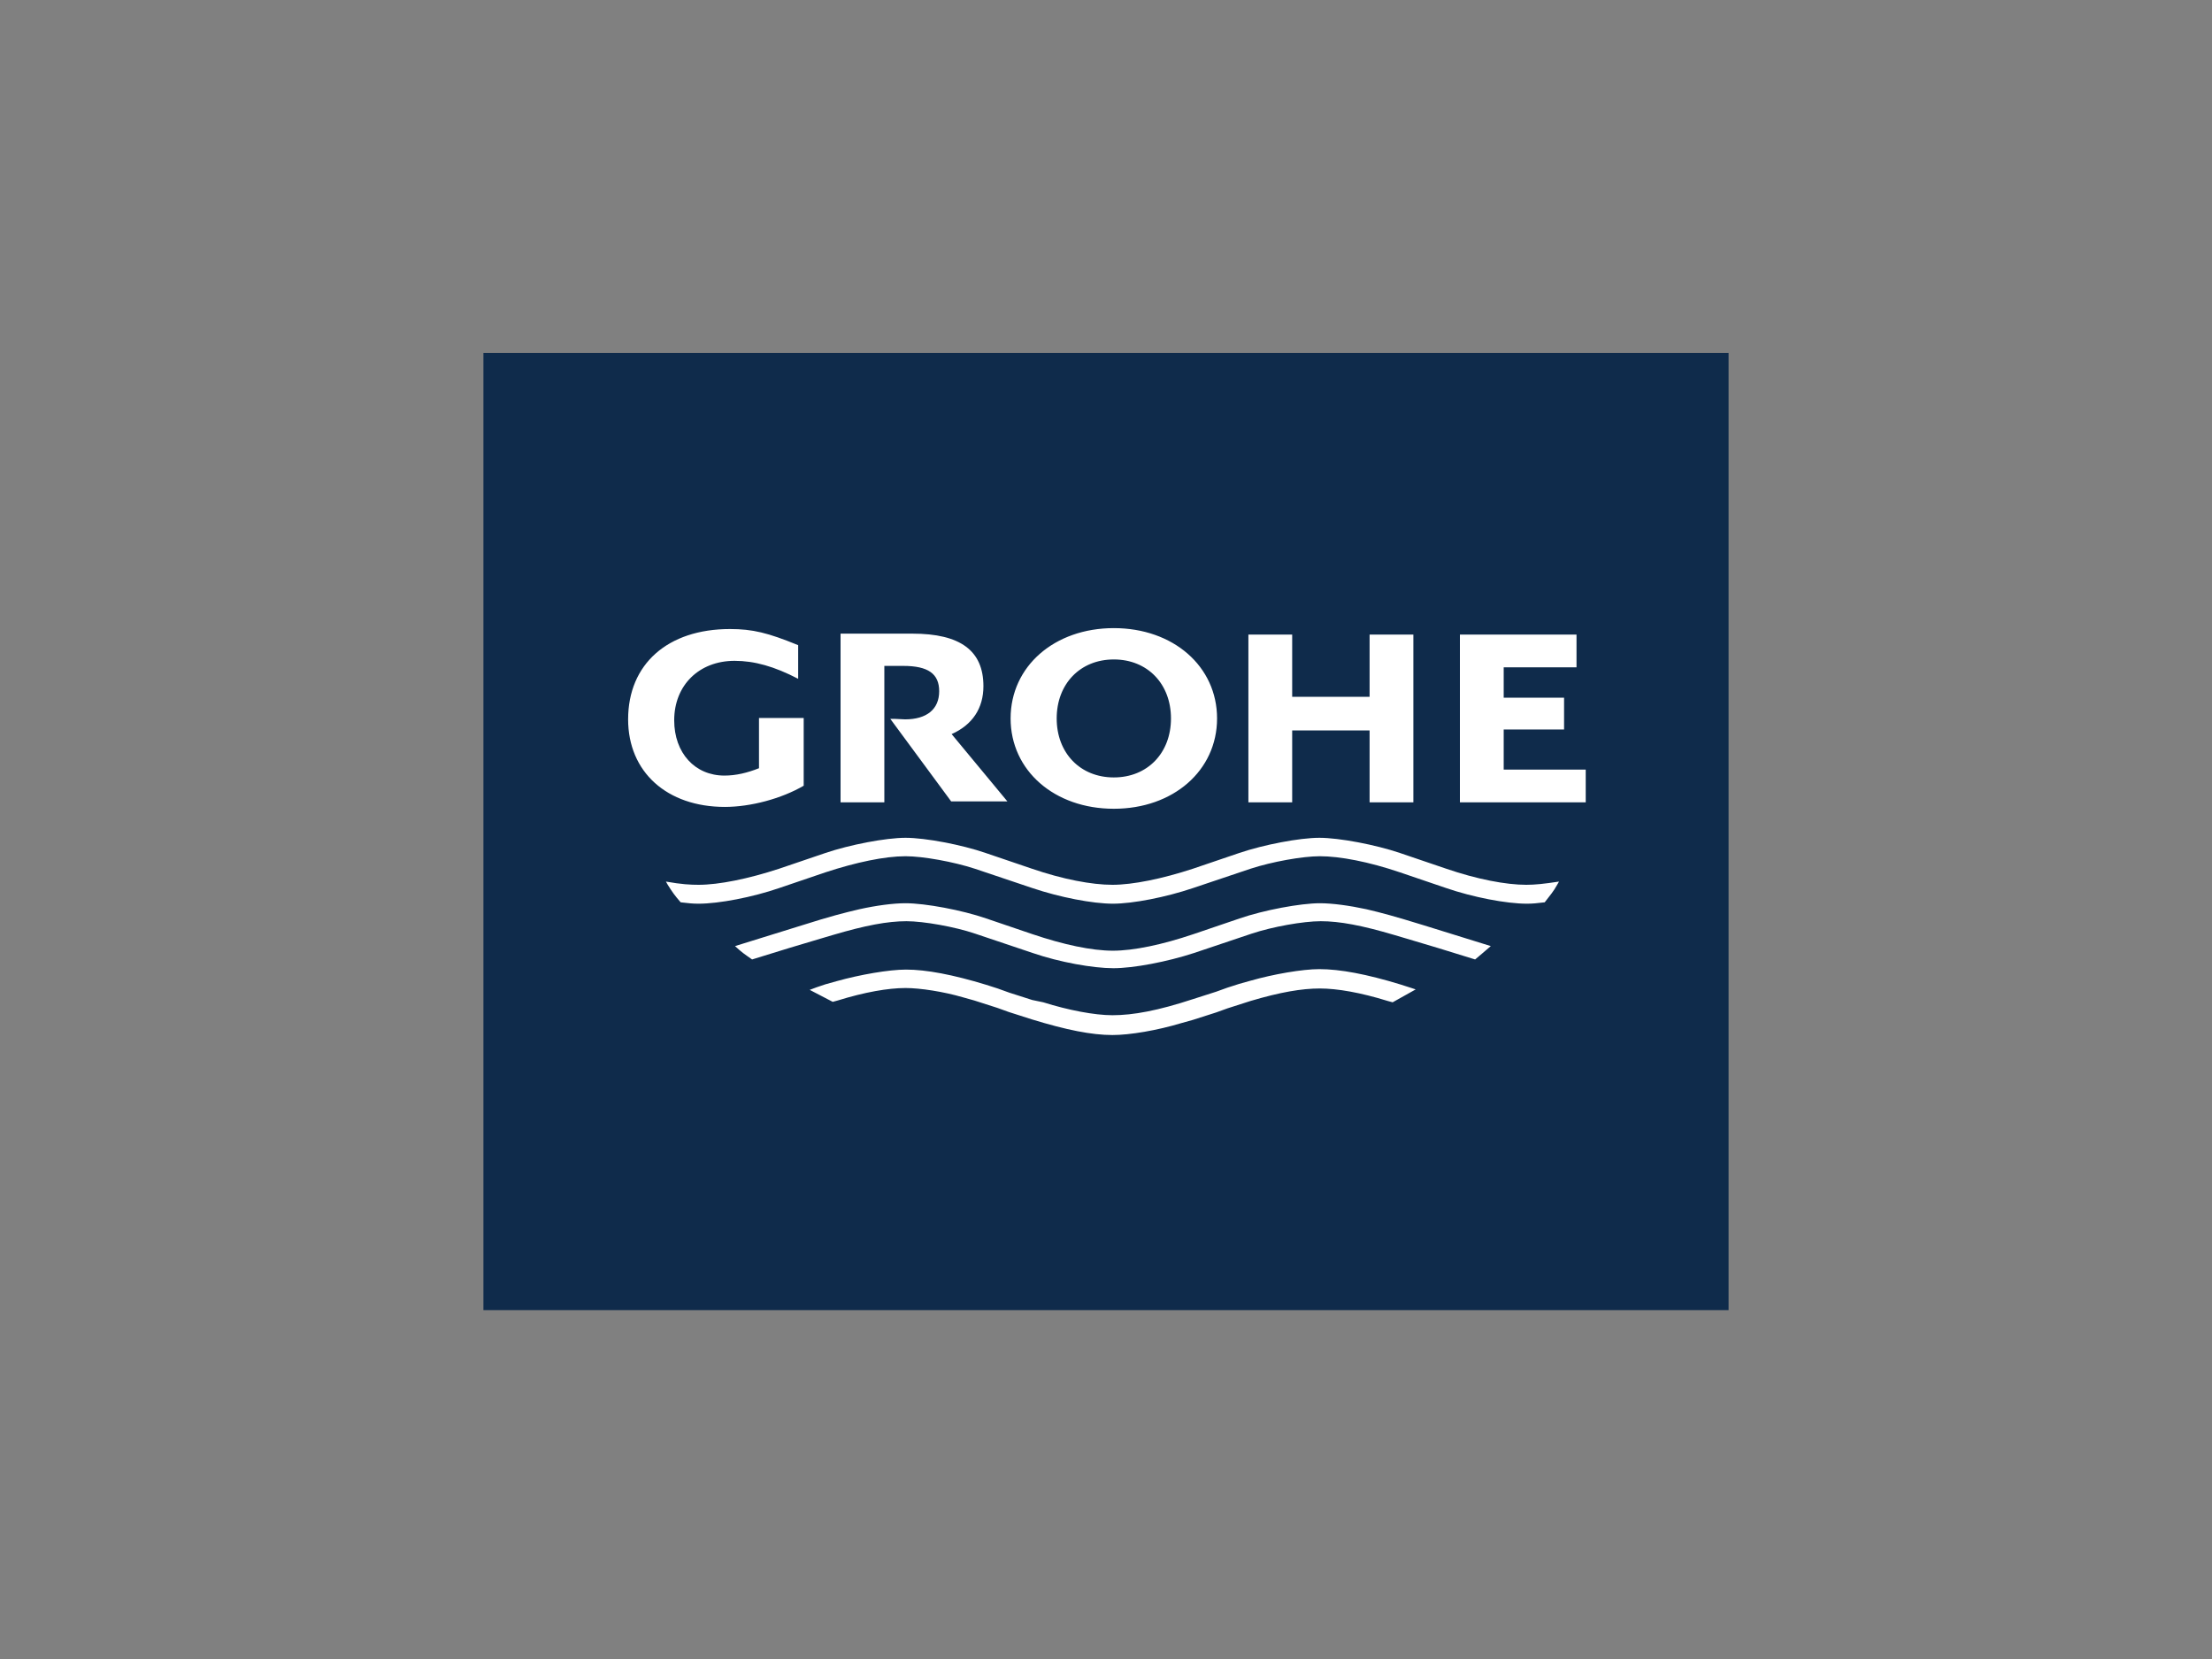 <?xml version="1.0" encoding="utf-8"?>
<!-- Generator: Adobe Illustrator 23.1.0, SVG Export Plug-In . SVG Version: 6.00 Build 0)  -->
<svg version="1.1" id="Livello_1" xmlns="http://www.w3.org/2000/svg" xmlns:xlink="http://www.w3.org/1999/xlink" x="0px" y="0px"
	 viewBox="0 0 480 360" style="enable-background:new 0 0 480 360;" xml:space="preserve">
<rect x="0" y="0" width="480" height="360" fill="#808080" stroke="none"/>
<style type="text/css">
	.st0{display:none;}
	.st1{display:inline;fill:#86BC25;}
	.st2{display:inline;}
	.st3{fill:#0F2B4B;}
	.st4{fill:#FFFFFF;}
</style>
<g class="st0">
	<path class="st1" d="M444.9,210.4c0-6.7,5.4-12.1,12.1-12.1s12.1,5.4,12.1,12.1l0,0c-0.1,6.7-5.5,12-12.1,12.1
		C450.3,222.6,444.9,217.1,444.9,210.4L444.9,210.4L444.9,210.4"/>
	<path class="st2" d="M80.6,177.8c0,14.1-3.5,24.8-11.1,32.3s-18.2,11.4-31.8,11.4H10.8v-84.1h28.3c13.4,0,23.5,3.3,30.6,10.4
		C76.8,154.8,80.6,164.7,80.6,177.8 M57.3,178.6c0-7.8-1.5-13.4-4.5-17.2c-3.4-3.9-8.5-5.9-13.6-5.6h-6.1v47h5.1
		c6.8,0,11.6-2,14.9-6.1C55.8,192.8,57.3,186.7,57.3,178.6"/>
	<rect x="154.1" y="137.2" class="st2" width="21" height="84.4"/>
	<path class="st2" d="M244.3,190c0,10.1-2.5,18.2-8.1,24s-13.1,8.6-22.7,8.6s-16.7-2.8-22.2-8.8c-5.8-6.5-8.7-15.1-8.3-23.8
		c0-10.1,2.5-18.2,8.1-23.8c6.1-5.9,14.3-9,22.7-8.6c5.5-0.1,11,1.2,15.9,3.8c4.6,2.5,8.3,6.4,10.6,11.1
		C243.2,177.9,244.6,183.9,244.3,190 M204.6,190c-0.2,4.1,0.5,8.3,2,12.1c1.2,2.7,4.1,4.4,7.1,4c3,0.3,5.8-1.3,7.1-4
		c1.5-3.9,2.2-8,2-12.1c0.2-4.1-0.5-8.3-2-12.1c-1.3-2.7-4.1-4.3-7.1-4c-2.9-0.1-5.7,1.4-7.1,4C205.1,181.7,204.4,185.8,204.6,190"
		/>
	<rect x="252.9" y="158.6" class="st2" width="21" height="62.7"/>
	<rect x="252.9" y="137.2" class="st2" width="21" height="14.1"/>
	<path class="st2" d="M316.6,205.4c3.5-0.1,6.9-0.8,10.1-2v15.9c-2.6,1.1-5.3,2-8.1,2.5c-3,0.6-6,0.8-9.1,0.8
		c-7.1,0-12.1-1.8-15.4-5.6s-4.8-9.1-4.8-16.4v-25.8H282v-16.2h7.3V143l21.2-3.5v19.7h13.6v15.9h-13.6v24.3
		C311,203.6,312.8,205.4,316.6,205.4"/>
	<path class="st2" d="M365.6,205.4c3.5-0.1,6.9-0.8,10.1-2v15.9c-2.6,1.1-5.3,2-8.1,2.5c-3,0.6-6,0.8-9.1,0.8
		c-7.1,0-12.1-1.8-15.4-5.6s-4.8-9.1-4.8-16.4v-25.8H331v-16.2h7.3v-15.9l21.2-3.3v19.7h13.6V175h-13.6v24.3
		C359.8,203.6,361.8,205.4,365.6,205.4"/>
	<path class="st2" d="M432.3,165c-5.1-5.1-12.1-7.3-21.2-7.3c-9.6,0-17.2,2.8-22.5,8.6s-7.8,13.9-7.8,24.5c0,10.1,2.8,18.2,8.3,23.8
		c5.6,5.6,13.6,8.3,23.8,8.3c4.2,0.1,8.5-0.2,12.6-1c3.5-0.7,6.9-1.9,10.1-3.5l-3-14.1c-5.3,2.3-11.1,3.5-16.9,3.3
		c-3.4,0.2-6.8-0.8-9.6-2.8c-2.4-2.1-3.7-5.2-3.5-8.3h37.6v-9.9C440.3,178.5,437.5,170.9,432.3,165 M402.5,182.4
		c0.1-2.8,1-5.4,2.8-7.6c1.7-1.6,4-2.4,6.3-2.3c2.5-0.1,4.8,0.8,6.6,2.5c1.6,2.1,2.5,4.7,2.5,7.3h-18.2L402.5,182.4L402.5,182.4z"/>
	<path class="st2" d="M138.4,165c-5.3-5.1-12.1-7.3-21.2-7.3c-9.6,0-17.2,2.8-22.5,8.6s-7.8,13.9-7.8,24.5c0,10.1,2.8,18.2,8.3,23.8
		c5.6,5.6,13.6,8.3,23.8,8.3c4.2,0.1,8.5-0.2,12.6-1c3.5-0.7,6.9-1.9,10.1-3.5l-3-14.4c-5.3,2.3-11.1,3.5-16.9,3.3
		c-3.4,0.2-6.8-0.8-9.6-2.8c-2.4-2.1-3.7-5.2-3.5-8.3h37.6v-9.6C146.5,178.5,143.7,170.9,138.4,165 M108.4,182.4
		c0.1-2.8,1-5.4,2.8-7.6c1.7-1.6,4-2.4,6.3-2.3c2.5-0.2,4.9,0.7,6.6,2.5c1.6,2.1,2.5,4.7,2.5,7.3h-18.2
		C108.4,182.3,108.4,182.4,108.4,182.4z"/>
</g>
<g>
	<rect id="Fläche" x="104.9" y="76.6" class="st3" width="270.2" height="207.7"/>
	<path id="Grohe" class="st4" d="M338.3,191.3l-0.4,0.7c-0.9,1.6-1.4,2.1-2.7,3.8c-1.8,0.2-2.5,0.3-3.9,0.3
		c-4.4,0-11.7-1.4-17.5-3.4l-10-3.4c-6.8-2.3-13-3.5-17.4-3.5c-3.8,0-10.4,1.2-15,2.7l-12.5,4.2c-5.9,2-13.1,3.4-17.4,3.4
		c-4.4,0-11.6-1.4-17.5-3.4l-12.5-4.2c-4.6-1.5-11.2-2.7-15-2.7c-4.5,0-10.7,1.3-17.4,3.5l-10,3.4c-5.8,2-13.1,3.4-17.5,3.4
		c-1.4,0-2.1-0.1-3.9-0.3c-1.3-1.5-1.8-2.2-2.8-3.8l-0.4-0.7c3.4,0.6,5.3,0.7,7.1,0.7c4.4,0,10.8-1.3,17.5-3.5l10-3.4
		c5.3-1.8,13.1-3.3,17.4-3.3c4.3,0,12.2,1.5,17.4,3.3l10,3.4c6.7,2.3,13,3.5,17.5,3.5c4.4,0,10.8-1.3,17.5-3.5l10-3.4
		c5.3-1.8,13.1-3.3,17.4-3.3c4.3,0,12.2,1.5,17.5,3.3l10,3.4c6.7,2.3,13,3.5,17.4,3.5C333.1,192,335,191.8,338.3,191.3L338.3,191.3z
		 M323.5,205.3l-14.5-4.5c-6.5-2-9.1-2.7-12.5-3.5c-3.7-0.8-7.4-1.3-10.1-1.3c-4.2,0-12.2,1.5-17.4,3.3l-10,3.4
		c-6.8,2.3-13,3.6-17.5,3.6c-4.6,0-10.7-1.3-17.5-3.6l-10-3.4c-5.2-1.8-13.2-3.3-17.5-3.3c-2.7,0-6.4,0.5-10,1.3
		c-3.4,0.8-6.2,1.5-12.5,3.5l-14.5,4.5c1.5,1.4,2,1.7,3.7,2.9l8.1-2.5l6.7-2l2.7-0.8c7.1-2.1,11.9-3,16-3c3.7,0,10.5,1.2,14.9,2.7
		l12.5,4.2c5.8,2,13.1,3.3,17.5,3.3c4.4,0,11.7-1.4,17.5-3.3l12.5-4.2c4.5-1.5,11.2-2.7,15-2.7c4.1,0,8.9,0.9,16,3l2.7,0.8l6.7,2
		l8.1,2.5C321.5,207,321.9,206.7,323.5,205.3L323.5,205.3z M307.2,214.7l-0.9-0.3l-2.5-0.8c-7.2-2.2-13-3.3-17.5-3.3
		c-3.7,0-10,1.1-14.9,2.5l-2.5,0.7c-1.3,0.4-2.1,0.7-2.5,0.8l-2.5,0.9l-2.5,0.8l-2.5,0.8c-7.6,2.5-13,3.5-17.5,3.5
		c-3.9,0-9.6-1.1-15-2.8L224,217l-2.5-0.8l-2.5-0.8l-2.5-0.9l-2.5-0.8c-7.2-2.2-13-3.3-17.4-3.3c-3.7,0-10,1.1-15,2.5l-2.5,0.7
		c-1.8,0.6-2.1,0.7-3.4,1.2l5,2.6l1.1-0.3c5.8-1.8,10.9-2.7,14.7-2.7c3.2,0,8.3,0.8,12.4,2l2.5,0.7l2.5,0.8l2.5,0.8l2.5,0.9l2.5,0.8
		l2.5,0.8c7.5,2.3,13,3.4,17.5,3.4c3.8,0,9.7-1,15-2.6l2.5-0.7l2.5-0.8l2.5-0.8l2.5-0.9l2.5-0.8l2.5-0.8c6.4-1.9,11.1-2.7,15-2.7
		c3.8,0,8.9,0.9,14.7,2.7l1.1,0.3L307.2,214.7L307.2,214.7z M164.7,155.8v10.9c-2.5,1-5,1.6-7.5,1.6c-6.4,0-10.9-4.9-10.9-12
		c0-7.6,5.4-12.9,13.1-12.9c4.3,0,8.6,1.2,13.8,3.9v-7.3c-6.6-2.7-9.9-3.5-14.8-3.5c-13.5,0-22.1,7.6-22.1,19.6c0,11.4,8.4,19,21,19
		c5.6,0,12.3-1.8,17.1-4.6v-14.7H164.7L164.7,155.8z M182.4,137.7v36.4h9.5v-29.6h4.1c5.4,0,7.8,1.7,7.8,5.5c0,3.9-2.7,6.1-7.4,6.1
		l-2.1-0.1h-1.1l13.2,17.9h12.2l-12.1-14.6c4.5-2,6.9-5.6,6.9-10.4c0-7.7-5-11.4-15.4-11.4H182.4L182.4,137.7z M270.9,137.7v36.4
		h9.5v-15.6h16.8v15.6h9.5v-36.4h-9.5v13.5h-16.8v-13.5H270.9L270.9,137.7z M316.8,137.7v36.4h27.3V167h-17.8v-8.7h13.1v-6.9h-13.1
		v-6.6h15.8v-7.1H316.8L316.8,137.7z M219.3,155.9c0-11.3,9.5-19.6,22.4-19.6c12.9,0,22.4,8.3,22.4,19.6c0,11.3-9.5,19.6-22.4,19.6
		C228.8,175.5,219.3,167.2,219.3,155.9L219.3,155.9z M229.3,155.9c0,7.5,5.1,12.8,12.4,12.8c7.3,0,12.4-5.3,12.4-12.8
		c0-7.5-5.1-12.8-12.4-12.8C234.4,143.1,229.3,148.4,229.3,155.9L229.3,155.9z"/>
</g>
</svg>

